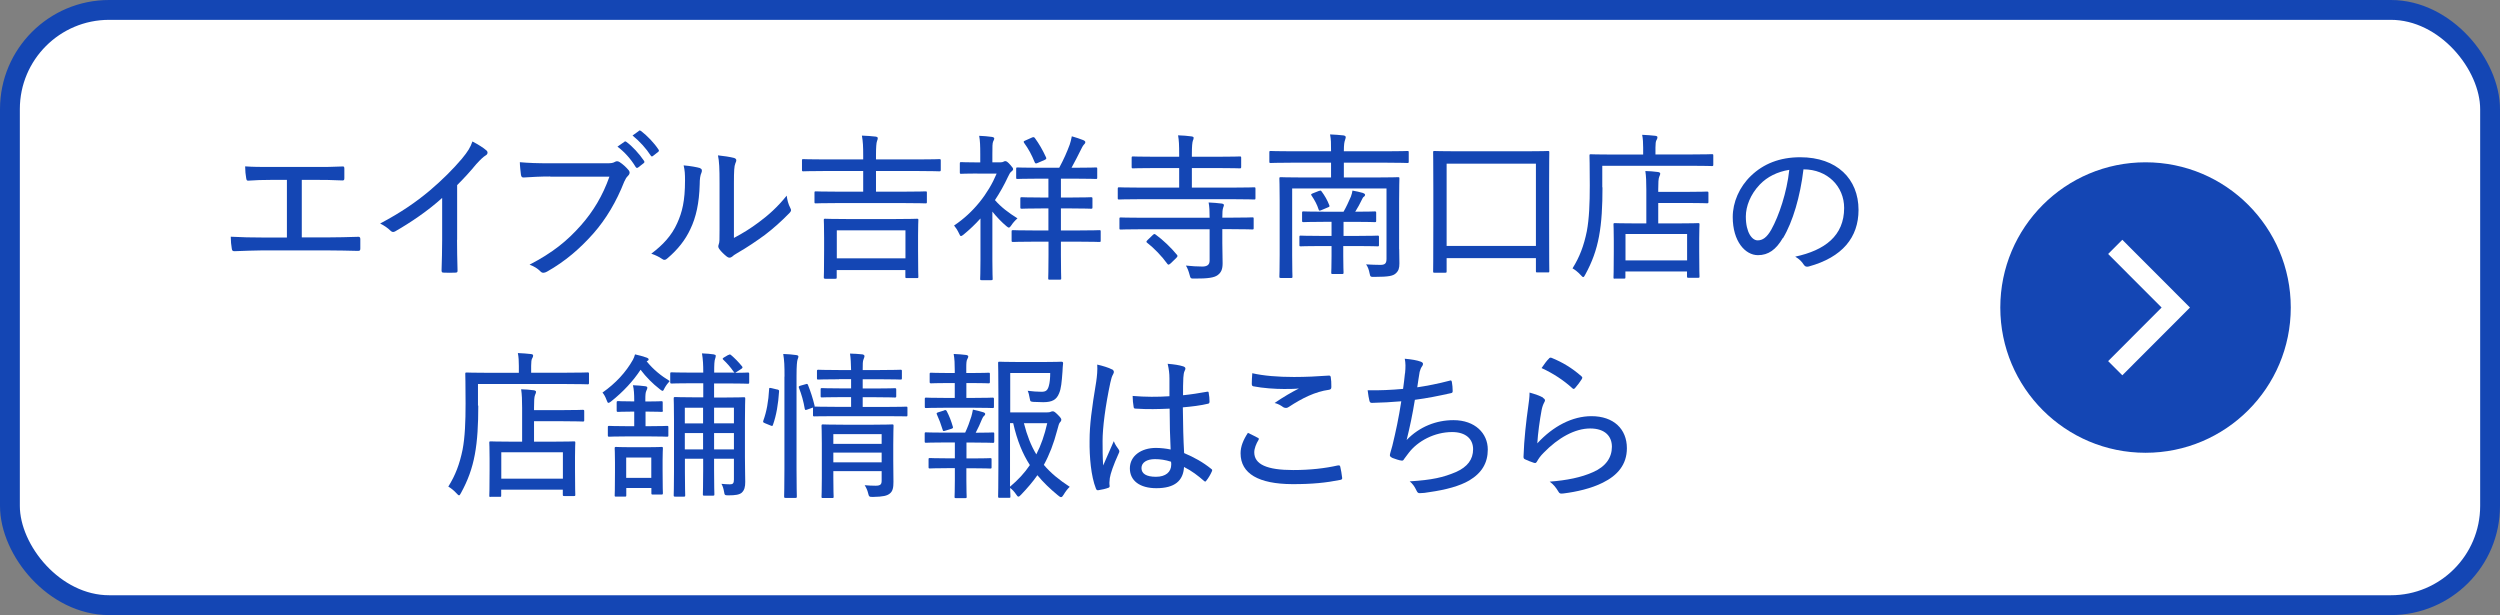 <?xml version="1.0" encoding="UTF-8"?><svg id="b" xmlns="http://www.w3.org/2000/svg" viewBox="0 0 252 62"><rect x="0" y="0" width="252" height="62" fill="#808080" stroke="none"/><defs><style>.d{fill:none;stroke:#1446b4;stroke-miterlimit:10;stroke-width:2px;}.e{fill:#fff;}.f{fill:#1446b4;}</style></defs><g id="c"><rect class="e" x="1" y="1" width="250" height="60" rx="10" ry="10"/><rect class="d" x="1" y="1" width="250" height="60" rx="10" ry="10"/><path class="f" d="M30.43,23.93h2.58c1.06,0,2.02-.03,3.07-.06.16-.02.24.05.24.22v.96c0,.19-.05.24-.24.24-.83-.02-2.03-.05-3.06-.05h-6.63c-.72,0-1.81.05-2.74.08-.21,0-.26-.05-.29-.29-.05-.27-.1-.75-.1-1.17,1.09.06,2.11.08,3.12.08h2.54v-5.81h-1.44c-1.04,0-1.75.03-2.45.08-.16.02-.19-.08-.22-.29-.05-.26-.1-.75-.1-1.15.83.06,1.52.06,2.71.06h4.31c.98,0,1.83,0,2.8-.05.14-.02.18.06.18.21v.96c0,.18-.03.24-.19.24-1.06-.05-1.84-.06-2.77-.06h-1.33v5.79Z"/><path class="f" d="M46.07,24.17c0,1.02.02,1.95.05,3.07.02.18-.05.24-.19.24-.38.02-.85.02-1.23,0-.14,0-.19-.06-.19-.22.03-1.04.06-2.03.06-3.04v-4.27c-1.44,1.31-3.18,2.48-4.75,3.38-.18.1-.32.06-.46-.08-.27-.27-.66-.53-1.04-.72,2.08-1.1,3.62-2.16,5.01-3.33,1.23-1.04,2.37-2.18,3.23-3.2.61-.74.86-1.15,1.06-1.74.56.29,1.12.64,1.41.9.19.16.13.4-.08.51-.22.13-.51.4-.93.86-.64.78-1.23,1.42-1.94,2.13v5.52Z"/><path class="f" d="M55.47,17.79c-.99,0-1.89.05-2.67.1-.19.02-.26-.08-.29-.29-.03-.27-.11-.9-.11-1.25.88.08,1.76.11,3.07.11h5.68c.48,0,.64-.03.83-.14.16-.1.32-.08.48.02.34.22.67.53.91.82.16.21.11.4-.08.58-.14.13-.24.29-.37.58-.77,1.97-1.82,3.76-3.12,5.23-1.33,1.5-2.83,2.8-4.66,3.83-.26.14-.48.18-.67-.03-.26-.27-.64-.51-1.09-.67,2.34-1.22,3.79-2.39,5.2-3.99,1.22-1.38,2.18-2.98,2.85-4.88h-5.97ZM62.93,14.29c.08-.05.13-.05.22.02.59.43,1.28,1.18,1.78,1.92.05.1.03.16-.05.22l-.54.42c-.1.08-.18.08-.26-.03-.48-.8-1.12-1.52-1.84-2.06l.69-.48ZM64.39,13.19c.06-.05.11-.05.21,0,.66.51,1.34,1.22,1.78,1.89.06.1.06.16-.05.24l-.51.4c-.1.08-.16.06-.22-.03-.45-.7-1.11-1.44-1.84-2.03l.64-.46Z"/><path class="f" d="M70.55,16.95c.22.08.24.24.16.45-.13.27-.18.66-.18,1.18-.05,1.89-.37,3.33-.94,4.51-.51,1.1-1.26,2.05-2.29,2.93-.22.21-.38.22-.56.08-.32-.22-.66-.38-1.09-.53,1.15-.86,2.05-1.81,2.61-3.07.5-1.1.79-2.23.79-4.31,0-.66-.02-1.01-.14-1.52.71.06,1.33.18,1.65.27ZM73.97,23.99c.94-.5,1.71-.98,2.51-1.58.94-.69,1.91-1.55,2.82-2.69.05.43.16.86.37,1.26.1.19.11.29-.11.51-.8.82-1.62,1.55-2.46,2.19-.85.62-1.74,1.23-2.8,1.84-.29.18-.37.22-.5.35-.18.14-.35.14-.53,0-.27-.21-.58-.51-.77-.77-.13-.19-.11-.3-.05-.48.08-.19.08-.45.08-1.42v-4.74c0-1.49-.03-2.19-.16-2.8.51.05,1.25.16,1.62.26.3.1.26.27.13.56-.11.26-.14.74-.14,1.97v5.54Z"/><path class="f" d="M84.46,20.47c-1.6,0-2.13.03-2.22.03-.13,0-.14-.02-.14-.14v-.93c0-.13.02-.14.14-.14.1,0,.62.03,2.22.03h2.55v-2.08h-3.97c-1.47,0-1.97.03-2.06.03-.13,0-.14-.02-.14-.16v-.93c0-.13.02-.14.14-.14.1,0,.59.03,2.06.03h3.97v-.4c0-.9-.02-1.36-.13-2,.5.02.98.05,1.39.1.13.02.21.08.21.14,0,.11-.03.19-.08.32-.06.16-.1.61-.1,1.41v.43h4.32c1.47,0,1.97-.03,2.05-.03.14,0,.16.02.16.14v.93c0,.14-.02.16-.16.16-.08,0-.58-.03-2.05-.03h-4.32v2.08h2.75c1.62,0,2.16-.03,2.24-.03.13,0,.14.02.14.14v.93c0,.13-.02.14-.14.14-.08,0-.62-.03-2.24-.03h-6.59ZM83.18,28.09c-.13,0-.14-.02-.14-.14,0-.1.03-.48.03-2.72v-1.26c0-1.25-.03-1.68-.03-1.78,0-.13.02-.14.14-.14.1,0,.64.03,2.21.03h4.83c1.57,0,2.11-.03,2.21-.03.13,0,.14.02.14.14,0,.1-.03.51-.03,1.55v1.44c0,2.22.03,2.61.03,2.71,0,.13-.02.14-.14.14h-1.03c-.13,0-.14-.02-.14-.14v-.67h-6.92v.74c0,.13-.02.14-.16.14h-1.01ZM84.35,26.04h6.92v-2.82h-6.92v2.82Z"/><path class="f" d="M98.51,17.49c-1.17,0-1.52.03-1.62.03-.13,0-.14-.02-.14-.16v-.86c0-.14.02-.16.14-.16.1,0,.45.03,1.62.03h.3v-.82c0-.86-.02-1.38-.11-1.86.46.02.87.05,1.28.11.14.02.24.08.24.14,0,.13-.06.21-.11.32-.08.19-.08.5-.08,1.3v.8h.85c.11,0,.19-.02.27-.06.05-.03.11-.06.18-.06.13,0,.26.1.5.37.22.24.29.35.29.43,0,.1-.05.16-.18.26-.11.08-.21.24-.34.53-.38.82-.82,1.6-1.31,2.34.61.7,1.34,1.26,2.27,1.84-.24.21-.48.48-.61.69-.11.16-.18.24-.26.24-.06,0-.13-.05-.24-.14-.46-.38-.99-.93-1.42-1.47v4.93c0,1.23.03,1.76.03,1.84,0,.13-.02.14-.16.14h-.96c-.13,0-.14-.02-.14-.14,0-.1.03-.61.03-1.84v-4.24c-.53.59-1.11,1.14-1.71,1.63-.13.1-.19.14-.26.14s-.11-.08-.19-.26c-.16-.34-.32-.58-.5-.8,1.95-1.3,3.44-3.2,4.29-5.23h-1.95ZM104.29,24.36c-1.54,0-2.07.03-2.16.03-.14,0-.16-.02-.16-.14v-.91c0-.13.02-.14.16-.14.1,0,.62.03,2.16.03h1.39v-2.22h-.72c-1.41,0-1.87.03-1.95.03-.14,0-.16-.02-.16-.14v-.88c0-.13.02-.14.16-.14.08,0,.54.03,1.95.03h.72v-1.9h-1.04c-1.49,0-1.97.03-2.07.03-.13,0-.14-.02-.14-.14v-.88c0-.13.02-.14.14-.14.1,0,.58.03,2.07.03h2.13c.45-.83.78-1.58,1.06-2.34.08-.24.14-.48.21-.83.35.1.85.26,1.14.38.18.08.22.14.22.22,0,.11-.1.19-.16.26-.1.11-.21.34-.29.5-.26.54-.58,1.14-.94,1.81h.37c1.49,0,1.99-.03,2.08-.03.13,0,.14.02.14.14v.88c0,.13-.02.14-.14.14-.1,0-.59-.03-2.08-.03h-1.44v1.9h1.07c1.41,0,1.87-.03,1.95-.03.14,0,.16.02.16.14v.88c0,.13-.02.14-.16.14-.08,0-.54-.03-1.95-.03h-1.07v2.22h1.71c1.55,0,2.07-.03,2.16-.03.13,0,.14.02.14.14v.91c0,.13-.02.14-.14.14-.1,0-.61-.03-2.16-.03h-1.71v1.33c0,1.57.03,2.27.03,2.37,0,.11-.02.13-.16.13h-1.01c-.13,0-.14-.02-.14-.13,0-.1.03-.8.03-2.37v-1.33h-1.39ZM104.03,13.86c.14-.06.21-.05.29.06.42.58.77,1.18,1.12,1.94.05.11.05.18-.16.27l-.67.29c-.21.1-.26.06-.32-.08-.29-.72-.62-1.34-1.06-1.94-.08-.13-.06-.16.13-.24l.67-.3Z"/><path class="f" d="M114.89,20.08c-1.49,0-1.99.03-2.08.03-.13,0-.14-.02-.14-.14v-.93c0-.14.02-.16.14-.16.1,0,.59.03,2.08.03h3.97v-1.97h-2.42c-1.59,0-2.15.03-2.24.03-.11,0-.13-.02-.13-.16v-.88c0-.14.02-.16.13-.16.1,0,.66.03,2.24.03h2.42v-.18c0-1.04-.02-1.44-.11-1.98.5.02.96.05,1.36.11.13.02.21.06.21.14,0,.1-.03.18-.08.29-.06.19-.1.56-.1,1.36v.26h2.59c1.6,0,2.14-.03,2.24-.03.13,0,.14.02.14.16v.88c0,.14-.02.16-.14.16-.1,0-.64-.03-2.24-.03h-2.59v1.97h4.19c1.49,0,1.98-.03,2.08-.03.13,0,.14.02.14.16v.93c0,.13-.02.14-.14.14-.1,0-.59-.03-2.08-.03h-9.44ZM123.21,24.5c0,.72.03,1.41.03,2.02s-.13.94-.51,1.22c-.34.24-.93.35-2.34.34-.37,0-.38,0-.48-.38-.1-.38-.21-.67-.37-.93.58.06,1.14.1,1.7.1.45-.02.69-.18.69-.61v-3.15h-6.82c-1.52,0-2.03.03-2.13.03-.13,0-.14-.02-.14-.14v-.94c0-.13.02-.14.14-.14.1,0,.61.03,2.13.03h6.82c0-.69-.02-1.1-.1-1.54.46.02.94.06,1.33.11.13.02.21.08.21.14,0,.11-.05.19-.08.29-.06.18-.08.45-.08.99h.91c1.52,0,2.02-.03,2.11-.03.13,0,.14.02.14.14v.94c0,.13-.02.14-.14.14-.1,0-.59-.03-2.11-.03h-.91v1.41ZM116.19,23.7c.14-.13.18-.14.29-.06.75.54,1.57,1.33,2.16,2.05.08.11.08.14-.08.32l-.56.54c-.19.16-.24.16-.32.06-.56-.78-1.35-1.6-2.05-2.14-.11-.08-.1-.13.06-.29l.5-.48Z"/><path class="f" d="M141.04,25.11c0,.51.02.99.02,1.44,0,.48-.08.75-.37,1.01-.27.24-.66.35-2.14.35-.4,0-.42.02-.5-.38-.06-.32-.18-.66-.35-.88.53.03,1.04.05,1.44.05.45,0,.62-.13.62-.61v-7.09h-9.51v6.75c0,1.41.03,2.05.03,2.13,0,.13-.02.14-.14.14h-1.02c-.14,0-.16-.02-.16-.14,0-.1.03-.69.03-2.18v-5.49c0-1.49-.03-2.11-.03-2.21,0-.13.02-.14.16-.14.08,0,.64.03,2.22.03h2.83v-1.49h-4.03c-1.46,0-1.95.03-2.05.03-.13,0-.14-.02-.14-.14v-.93c0-.13.02-.14.14-.14.1,0,.59.03,2.05.03h4.03c0-.86,0-1.15-.1-1.7.46.02.94.05,1.36.1.14.02.22.1.22.16,0,.13-.05.21-.08.34-.05.14-.11.37-.11,1.1h4.35c1.46,0,1.95-.03,2.05-.03.13,0,.14.02.14.14v.93c0,.13-.02.14-.14.14-.1,0-.59-.03-2.05-.03h-4.35v1.49h3.22c1.58,0,2.14-.03,2.24-.03.13,0,.14.02.14.14,0,.1-.03.82-.03,2.32v4.79ZM136.86,23.78c1.42,0,1.92-.03,2-.03.13,0,.14.02.14.14v.8c0,.13-.02.14-.14.14-.08,0-.58-.03-2-.03h-1.46v1.01c0,1.09.03,1.55.03,1.65,0,.14-.02.16-.14.16h-.96c-.13,0-.14-.02-.14-.16,0-.1.03-.56.03-1.65v-1.01h-1.1c-1.44,0-1.92.03-2,.03-.13,0-.14-.02-.14-.14v-.8c0-.13.02-.14.14-.14.08,0,.56.03,2,.03h1.1v-1.42h-.78c-1.46,0-1.95.03-2.03.03-.14,0-.16-.02-.16-.14v-.8c0-.13.02-.14.16-.14.08,0,.58.03,2.03.03h1.99c.27-.46.54-1.06.74-1.52.08-.22.14-.45.16-.61.42.08.72.14,1.06.24.13.05.21.11.21.19,0,.06-.03.13-.11.18-.1.06-.16.19-.22.32-.16.35-.4.78-.66,1.2,1.38,0,1.87-.03,1.95-.03.14,0,.16.02.16.14v.8c0,.13-.02.14-.16.14-.08,0-.58-.03-2.03-.03h-1.1v1.42h1.46ZM132.96,19.25c.14-.06.18-.06.26.05.3.4.58.88.77,1.38.05.13.03.16-.13.22l-.64.27c-.1.05-.16.06-.21.06s-.06-.03-.1-.13c-.14-.46-.4-.94-.7-1.38-.1-.13-.05-.16.14-.24l.61-.24Z"/><path class="f" d="M144.6,27.49c-.13,0-.14-.02-.14-.14,0-.11.02-.88.02-5.17v-2.96c0-2.95-.02-3.76-.02-3.86,0-.13.02-.14.14-.14.1,0,.66.03,2.26.03h6.93c1.58,0,2.15-.03,2.24-.03.13,0,.14.02.14.14,0,.1-.02.9-.02,3.49v3.33c0,4.27.02,5.04.02,5.14,0,.13-.02.14-.14.14h-1.07c-.13,0-.14-.02-.14-.14v-1.3h-9v1.33c0,.13-.02.14-.16.14h-1.06ZM145.82,24.79h9v-8.29h-9v8.29Z"/><path class="f" d="M161.53,18.88c0,1.9-.08,3.51-.35,4.95-.26,1.39-.69,2.58-1.38,3.84-.1.18-.14.26-.21.26-.05,0-.13-.06-.26-.21-.27-.3-.59-.54-.82-.67.72-1.15,1.14-2.27,1.44-3.73.24-1.28.3-2.8.3-4.64,0-2.03-.03-2.9-.03-2.99,0-.13.02-.14.14-.14.1,0,.66.03,2.23.03h3.04v-.69c0-.48-.02-.9-.1-1.3.46.02.91.05,1.33.1.13.02.21.06.21.14,0,.11-.03.19-.1.3s-.1.37-.1.74v.7h3.49c1.59,0,2.1-.03,2.21-.03s.13.02.13.14v.9c0,.14-.02.16-.13.16s-.62-.03-2.21-.03h-8.85v2.18ZM162.78,28.09c-.13,0-.14,0-.14-.14,0-.1.03-.45.03-2.56v-1.14c0-1.14-.03-1.52-.03-1.62,0-.13.02-.14.14-.14.1,0,.62.03,2.15.03h1.02v-3.39c0-.75-.02-1.39-.1-1.89.46.02.8.03,1.28.1.13.02.22.08.22.14,0,.14-.05.21-.1.34-.08.18-.1.62-.1,1.26v.26h2.93c1.41,0,1.89-.03,1.97-.03.14,0,.16.02.16.14v.9c0,.13-.02.14-.16.14-.08,0-.56-.03-1.97-.03h-2.93v2.06h1.86c1.54,0,2.06-.03,2.16-.03.13,0,.14.02.14.14,0,.08-.03.48-.03,1.41v1.28c0,2.08.03,2.45.03,2.54,0,.13-.02.14-.14.14h-.96c-.14,0-.16-.02-.16-.14v-.5h-6.21v.58c0,.14-.02.14-.13.14h-.94ZM163.85,26.25h6.21v-2.66h-6.21v2.66Z"/><path class="f" d="M179.71,23.99c-.69,1.18-1.46,1.73-2.51,1.73-1.28,0-2.54-1.39-2.54-3.84,0-1.5.67-3.04,1.84-4.16,1.25-1.2,2.88-1.87,4.96-1.87,3.71,0,5.88,2.19,5.88,5.31,0,2.77-1.63,4.77-5.01,5.7-.26.06-.38.02-.54-.22-.13-.21-.38-.51-.83-.77,2.98-.64,4.93-2.1,4.93-4.91,0-2.16-1.67-3.89-4.1-3.89-.32,2.71-1.07,5.28-2.06,6.93ZM177.39,18.6c-.94.98-1.41,2.19-1.41,3.23,0,1.63.64,2.4,1.19,2.4.5,0,.93-.29,1.38-1.09.77-1.38,1.57-3.76,1.81-6.02-1.2.19-2.22.7-2.96,1.47Z"/><path class="f" d="M48.21,40.88c0,1.9-.08,3.51-.35,4.95-.26,1.39-.69,2.58-1.38,3.84-.1.18-.14.26-.21.26-.05,0-.13-.06-.26-.21-.27-.3-.59-.54-.82-.67.72-1.15,1.14-2.27,1.44-3.73.24-1.28.3-2.8.3-4.64,0-2.03-.03-2.9-.03-2.99,0-.13.02-.14.14-.14.1,0,.66.03,2.22.03h3.04v-.69c0-.48-.02-.9-.1-1.3.46.02.91.05,1.33.1.13.02.21.06.21.14,0,.11-.03.19-.1.3s-.1.37-.1.74v.7h3.49c1.58,0,2.1-.03,2.21-.03s.13.02.13.14v.9c0,.14-.02.16-.13.16s-.62-.03-2.21-.03h-8.85v2.18ZM49.46,50.09c-.13,0-.14,0-.14-.14,0-.1.03-.45.03-2.56v-1.14c0-1.14-.03-1.52-.03-1.62,0-.13.02-.14.14-.14.1,0,.62.03,2.14.03h1.03v-3.39c0-.75-.02-1.39-.1-1.89.46.02.8.03,1.28.1.13.02.22.08.22.14,0,.14-.05.21-.1.34-.08.18-.1.62-.1,1.26v.26h2.93c1.41,0,1.89-.03,1.97-.03.14,0,.16.02.16.14v.9c0,.13-.02.14-.16.14-.08,0-.56-.03-1.97-.03h-2.93v2.06h1.86c1.54,0,2.07-.03,2.16-.03.13,0,.14.02.14.14,0,.08-.03.48-.03,1.41v1.28c0,2.08.03,2.45.03,2.54,0,.13-.02.14-.14.14h-.96c-.14,0-.16-.02-.16-.14v-.5h-6.21v.58c0,.14-.02.14-.13.14h-.94ZM50.53,48.25h6.21v-2.66h-6.21v2.66Z"/><path class="f" d="M65.19,36.43c.67.83,1.46,1.46,2.32,1.98-.16.16-.38.45-.51.69-.1.21-.14.3-.22.3-.05,0-.13-.06-.26-.16-.75-.58-1.39-1.23-1.95-1.97-.72,1.1-1.73,2.21-2.98,3.2-.13.1-.21.14-.26.14-.08,0-.11-.1-.18-.27-.13-.35-.26-.58-.42-.77,1.33-.93,2.37-2.06,3.07-3.31.1-.18.14-.32.21-.54.4.08.83.21,1.15.32.16.06.22.11.22.19s-.06.13-.18.18l-.03.02ZM66.82,41.36c0,.14-.02.16-.14.16-.1,0-.38-.03-1.42-.03h-.19v1.47h.4c1.25,0,1.67-.03,1.76-.03.13,0,.14.02.14.14v.82c0,.11-.02.13-.14.13-.1,0-.51-.03-1.76-.03h-2.29c-1.25,0-1.67.03-1.75.03-.14,0-.16-.02-.16-.13v-.82c0-.13.02-.14.16-.14.08,0,.5.03,1.75.03h.75v-1.47h-.22c-1.07,0-1.3.03-1.39.03-.14,0-.16-.02-.16-.16v-.77c0-.14.02-.16.16-.16.1,0,.32.03,1.39.03h.22v-.11c0-.61-.03-1.12-.13-1.52.45.02.9.05,1.23.1.14.02.22.06.22.14,0,.13-.05.21-.1.32-.08.18-.1.38-.1.9v.18h.19c1.04,0,1.33-.03,1.42-.03.13,0,.14.02.14.16v.77ZM62.1,50.06c-.13,0-.14-.02-.14-.13s.03-.42.03-2.32v-1.01c0-.96-.03-1.31-.03-1.39,0-.14.02-.16.14-.16.1,0,.43.03,1.52.03h1.54c1.07,0,1.42-.03,1.52-.03.13,0,.14.02.14.16,0,.08-.03.42-.03,1.15v1.09c0,1.82.03,2.14.03,2.24,0,.14-.02.16-.14.16h-.88c-.13,0-.14-.02-.14-.16v-.5h-2.53v.74c0,.11-.02.13-.14.13h-.88ZM63.12,48.17h2.53v-2.05h-2.53v2.05ZM73.42,35.79c.08-.05.11-.06.16-.06.03,0,.06.02.11.06.38.32.75.7,1.12,1.15.06.11.05.14-.08.24l-.62.4c.9,0,1.18-.03,1.25-.03.14,0,.16.02.16.14v.85c0,.13-.02.14-.16.14-.08,0-.56-.03-2.05-.03h-1.33v1.42h1.01c1.41,0,1.89-.03,1.99-.03.13,0,.14.02.14.16,0,.08-.03.78-.03,2.27v3.63c0,1.02.03,1.95.03,2.47s-.08.83-.35,1.09c-.24.21-.66.27-1.33.27-.38,0-.4-.02-.45-.34-.05-.3-.14-.62-.27-.82.35.03.62.05.86.05.29,0,.4-.1.4-.48v-2.1h-2v1.18c0,1.54.03,2.3.03,2.4,0,.13-.02.14-.14.14h-.88c-.13,0-.14-.02-.14-.14,0-.1.03-.86.03-2.4v-1.18h-1.84v1.34c0,1.52.03,2.26.03,2.34,0,.13-.02.14-.14.14h-.86c-.14,0-.16-.02-.16-.14,0-.1.03-.78.03-2.37v-5.19c0-1.49-.03-2.1-.03-2.18,0-.14.02-.16.16-.16.1,0,.58.03,1.97.03h.85v-1.42h-1.12c-1.47,0-1.97.03-2.05.03-.14,0-.16-.02-.16-.14v-.85c0-.13.02-.14.16-.14.08,0,.58.03,2.05.03h1.12c0-.83-.03-1.33-.13-1.94.51.02.83.05,1.18.1.14.03.21.06.21.14,0,.1-.02.16-.06.29-.08.19-.1.59-.1,1.41h2.06s-.05-.03-.11-.11c-.32-.46-.64-.82-1.04-1.2-.08-.08-.08-.11.06-.21l.46-.27ZM70.87,42.68v-1.58h-1.84v1.58h1.84ZM70.87,45.3v-1.65h-1.84v1.65h1.84ZM71.98,41.09v1.58h2v-1.58h-2ZM73.98,45.3v-1.65h-2v1.65h2Z"/><path class="f" d="M78.32,39.25c.19.05.22.08.21.21-.08,1.25-.27,2.4-.62,3.38-.05.13-.08.11-.24.05l-.54-.22c-.22-.1-.24-.11-.18-.29.32-.88.51-1.9.58-3.17,0-.13.03-.13.26-.08l.54.13ZM79.08,37.97c0-1.14-.02-1.6-.13-2.29.5.02.91.05,1.31.11.13.02.22.06.22.14s-.03.18-.08.29c-.06.18-.11.61-.11,1.71v9.3c0,1.86.03,2.72.03,2.8,0,.14-.02.16-.14.16h-.98c-.14,0-.16-.02-.16-.16,0-.08.03-.94.03-2.79v-9.28ZM84.57,38.23c-1.49,0-2,.03-2.08.03-.13,0-.14-.02-.14-.14v-.69c0-.14.02-.16.14-.16.08,0,.59.03,2.08.03h1.22c-.02-.67-.03-1.15-.11-1.66.48.02.83.03,1.25.08.13.02.21.1.21.16,0,.11-.05.22-.1.35-.08.18-.08.48-.08,1.07h1.73c1.47,0,1.99-.03,2.08-.03.13,0,.14.02.14.16v.69c0,.13-.02.14-.14.14-.1,0-.61-.03-2.08-.03h-1.73v.93h1.28c1.41,0,1.86-.03,1.94-.03.14,0,.16.02.16.14v.66c0,.13-.02.14-.16.14-.08,0-.53-.03-1.94-.03h-1.28v.98h2.21c1.55,0,2.08-.03,2.16-.03.13,0,.14.02.14.14v.7c0,.14-.02.14-.14.14-.08,0-.61-.02-2.16-.02h-4.88c-1.57,0-2.1.02-2.18.02-.14,0-.16,0-.16-.14v-.75l-.54.19c-.21.08-.26.08-.29-.06-.13-.77-.32-1.44-.58-2.1-.06-.14-.03-.18.16-.24l.5-.14c.14-.05.19-.05.24.06.27.67.5,1.39.66,2.06.02.06.02.1,0,.13.1,0,.62.03,2.19.03h1.5v-.98h-.96c-1.41,0-1.87.03-1.97.03-.13,0-.14-.02-.14-.14v-.66c0-.13.02-.14.14-.14.1,0,.56.03,1.97.03h.96v-.93h-1.22ZM90.04,46.39c0,.83.02,1.7.02,2.18,0,.56-.06.94-.37,1.18-.27.22-.66.32-1.68.34-.38,0-.42,0-.51-.4-.06-.26-.18-.53-.34-.78.37.03.75.05,1.09.05.54,0,.62-.16.62-.54v-.93h-4.87v.67c0,1.31.03,1.82.03,1.9,0,.13-.02.14-.14.14h-.94c-.13,0-.14-.02-.14-.14,0-.1.03-.54.03-1.87v-3.49c0-1.18-.03-1.66-.03-1.76,0-.14.02-.16.14-.16.1,0,.56.03,2.11.03h2.95c1.36,0,1.83-.03,1.92-.03.13,0,.14.02.14.16,0,.1-.03.66-.03,1.87v1.58ZM84,43.76v.98h4.87v-.98h-4.87ZM88.87,46.6v-.98h-4.87v.98h4.87Z"/><path class="f" d="M97.41,47.19v1.2c0,1.1.03,1.6.03,1.68,0,.13-.02.14-.14.14h-.94c-.13,0-.14-.02-.14-.14,0-.1.03-.58.03-1.68v-1.2h-.72c-1.28,0-1.7.03-1.79.03-.13,0-.14-.02-.14-.14v-.77c0-.13.02-.14.14-.14.1,0,.51.03,1.79.03h.72v-1.6h-.98c-1.39,0-1.84.03-1.92.03-.13,0-.14-.02-.14-.16v-.75c0-.13.02-.14.14-.14.08,0,.53.03,1.92.03h2.02c.24-.51.45-1.07.62-1.62.06-.21.11-.42.16-.7.35.06.74.18,1.06.27.13.05.18.1.18.18,0,.06-.05.13-.11.18-.08.06-.16.19-.21.32-.21.5-.38.9-.64,1.38,1.2,0,1.63-.03,1.73-.03.13,0,.14.02.14.14v.75c0,.14-.02.16-.14.16-.1,0-.54-.03-1.92-.03h-.74v1.6h.61c1.28,0,1.68-.03,1.78-.03.13,0,.14.02.14.14v.77c0,.13-.02.14-.14.14-.1,0-.5-.03-1.78-.03h-.61ZM97.41,38.61v1.5h.7c1.39,0,1.83-.03,1.92-.03.14,0,.16.02.16.14v.77c0,.13-.02.14-.16.14-.1,0-.53-.03-1.92-.03h-2.83c-1.39,0-1.84.03-1.92.03-.13,0-.14-.02-.14-.14v-.77c0-.13.02-.14.14-.14.08,0,.53.03,1.92.03h.96v-1.5h-.61c-1.26,0-1.66.03-1.76.03-.14,0-.16-.02-.16-.16v-.77c0-.13.02-.14.16-.14.1,0,.5.03,1.76.03h.61v-.26c0-.67-.02-1.15-.11-1.66.46.02.9.05,1.25.1.14.02.22.08.22.14,0,.11-.05.19-.1.29-.08.14-.1.37-.1.88v.51h.5c1.26,0,1.66-.03,1.74-.03.13,0,.14.02.14.14v.77c0,.14-.02.16-.14.16-.08,0-.48-.03-1.74-.03h-.5ZM95.17,41.36c.14-.05.19-.03.26.08.26.5.45.99.61,1.55.05.13.03.18-.16.24l-.58.18c-.19.06-.24.06-.27-.06-.18-.59-.37-1.09-.59-1.57-.06-.14-.03-.16.13-.22l.61-.19ZM105.51,41.57c.22,0,.32-.02.4-.06.06-.03.13-.05.21-.05.1,0,.19.03.51.35.3.3.35.4.35.5s-.03.16-.1.22c-.13.11-.19.37-.32.86-.35,1.33-.77,2.43-1.34,3.47.69.82,1.55,1.52,2.61,2.21-.21.19-.43.48-.62.8-.1.16-.16.24-.26.24-.08,0-.16-.06-.32-.19-.78-.64-1.47-1.3-2.06-2.02-.46.66-1.01,1.3-1.63,1.95-.13.14-.21.21-.29.21-.06,0-.13-.08-.22-.22-.19-.29-.4-.5-.61-.66.02.53.03.82.03.86,0,.13-.02.14-.14.14h-.94c-.14,0-.16-.02-.16-.14,0-.1.03-1.07.03-3.25v-6.88c0-2.21-.03-3.22-.03-3.31,0-.13.02-.14.16-.14.1,0,.69.03,1.97.03h2.42c1.3,0,1.71-.03,1.81-.03.14,0,.19.03.19.16-.03.3-.05.54-.06.83-.08,1.09-.14,1.73-.34,2.19-.26.66-.71.9-1.6.9-.32,0-.64-.02-.99-.03-.29-.03-.32-.03-.37-.34-.06-.35-.13-.62-.21-.78.51.06.93.1,1.38.1s.62-.13.75-.58c.1-.34.14-.82.14-1.31h-4.03v3.97h3.7ZM101.81,49.06c.82-.69,1.47-1.39,2-2.18-.72-1.12-1.28-2.45-1.68-4.23h-.32v6.4ZM103.21,42.66c.32,1.25.72,2.27,1.25,3.14.48-.93.83-1.95,1.1-3.14h-2.35Z"/><path class="f" d="M112.08,37.22c.24.14.24.3.11.53-.11.18-.18.42-.27.83-.5,2.35-.78,4.53-.78,5.87,0,.8,0,1.6.06,2.47.34-.8.69-1.55,1.07-2.45.16.4.32.59.48.82.11.16.1.24.02.4-.56,1.23-.83,2.05-.9,2.5-.05.35-.05.59-.02.77.02.11-.03.18-.13.21-.26.1-.66.19-.99.24-.14.02-.19,0-.26-.16-.5-1.26-.66-3.2-.64-4.82,0-1.6.21-3.19.67-5.97.08-.54.14-1.18.1-1.71.5.11,1.2.32,1.47.48ZM117.91,41.19c-1.12.05-2.24.08-3.42,0-.14,0-.21-.03-.22-.18-.05-.29-.1-.72-.1-1.1,1.28.11,2.53.11,3.71.03v-1.78c0-.51-.05-.93-.18-1.49.7.06,1.15.13,1.57.26.13.05.22.11.22.22,0,.08-.03.13-.08.24-.08.14-.11.42-.13.69-.03.56-.03,1.07-.03,1.76.8-.08,1.63-.21,2.4-.35.16-.03.18,0,.19.14.05.22.08.59.08.85,0,.13-.05.19-.13.21-.72.18-1.71.3-2.56.37.02,1.84.05,3.19.13,4.61,1.01.43,1.89.91,2.74,1.6.11.08.11.11.05.26-.13.3-.34.66-.56.93-.06.11-.14.1-.22.02-.62-.54-1.23-1.01-2.02-1.41-.08,1.39-.93,2.14-2.79,2.14-1.66,0-2.67-.75-2.67-2s1.14-2.06,2.62-2.06c.46,0,1.04.06,1.49.16-.06-1.28-.1-2.63-.1-4.11ZM116.42,46.28c-.82,0-1.36.34-1.36.9s.48.88,1.46.88,1.54-.48,1.54-1.23c0-.08,0-.19-.02-.29-.56-.18-1.09-.26-1.62-.26Z"/><path class="f" d="M126.79,44.12c.11.06.13.13.06.24-.22.35-.42.85-.42,1.23,0,1.22,1.28,1.79,3.92,1.79,1.74,0,3.25-.18,4.48-.46.19-.03.24,0,.27.13.06.24.16.8.19,1.12.02.13-.05.18-.22.21-1.36.27-2.79.43-4.83.42-3.34-.02-5.19-1.04-5.19-3.11,0-.67.26-1.33.74-2.06.3.16.69.32.99.5ZM130.45,38c1.15,0,2.4-.06,3.47-.14.14-.02.21.05.22.16.05.27.06.58.06.98,0,.19-.06.26-.24.29-1.39.19-2.71.85-4.02,1.71-.18.14-.38.16-.58.05-.24-.18-.54-.35-.88-.43.93-.64,1.73-1.09,2.45-1.46-.46.05-1.04.05-1.52.05-.86,0-2.11-.08-3.07-.27-.11-.03-.16-.08-.16-.26,0-.29.02-.66.05-1.06,1.12.26,2.58.38,4.21.38Z"/><path class="f" d="M141.63,37.63c.06-.62.06-1.04-.03-1.47.7.06,1.25.16,1.6.29.16.06.24.13.24.24,0,.08-.05.18-.1.24-.1.13-.19.35-.24.56-.1.54-.14.93-.24,1.55.9-.13,2.19-.38,3.23-.66.18-.06.22-.05.26.13.05.29.08.59.08.9,0,.14-.03.19-.18.22-1.31.29-2.34.5-3.63.67-.24,1.49-.5,2.71-.83,4.05,1.31-1.36,3.01-2,4.72-2,2.19,0,3.46,1.34,3.46,2.96,0,1.33-.58,2.35-1.87,3.12-.96.56-2.34.94-4.05,1.18-.32.06-.64.1-.96.1-.13,0-.22-.06-.32-.29-.19-.4-.38-.66-.67-.9,2.26-.14,3.39-.4,4.66-.94,1.15-.51,1.73-1.26,1.73-2.3s-.75-1.73-2.11-1.73c-1.78,0-3.47.9-4.39,2.11-.14.19-.29.38-.42.56-.1.16-.14.22-.27.21-.26-.02-.69-.18-.94-.27-.18-.1-.26-.16-.26-.27,0-.06.02-.16.06-.29.08-.27.13-.48.19-.67.35-1.44.64-2.79.9-4.48-.91.08-2.02.14-2.95.16-.16,0-.22-.06-.26-.21-.05-.16-.13-.64-.18-1.06,1.2.02,2.35-.03,3.57-.14.08-.54.13-1.01.19-1.57Z"/><path class="f" d="M155.53,40.1c.22.13.26.27.13.46-.11.21-.21.46-.27.8-.18.96-.37,2.32-.43,3.33,1.6-1.74,3.54-2.74,5.46-2.74,2.24,0,3.57,1.3,3.57,3.23,0,1.66-.96,2.75-2.42,3.47-1.17.59-2.67.93-3.97,1.09-.3.03-.4.03-.51-.18-.24-.4-.48-.72-.88-1.01,1.7-.13,3.18-.42,4.37-.96,1.28-.56,1.9-1.46,1.9-2.56,0-1.02-.66-1.84-2.19-1.84s-3.22.93-4.69,2.45c-.34.34-.51.59-.69.91-.1.14-.14.14-.3.1-.29-.1-.62-.22-.86-.34-.13-.06-.18-.1-.18-.27.06-1.82.27-3.59.48-5.09.06-.46.13-.88.13-1.38.5.14,1.09.34,1.36.51ZM156.14,36.13c.06-.06.13-.11.26-.06,1.1.45,2.06,1.02,3.01,1.86.11.1.11.14.03.29-.16.26-.43.62-.66.88-.11.13-.19.14-.3.02-.86-.78-1.89-1.47-3.09-2.02.29-.42.54-.77.75-.96Z"/><circle class="f" cx="216.27" cy="31" r="14.64"/><polygon class="e" points="213.93 37.83 212.5 36.4 217.89 31 212.5 25.6 213.93 24.17 220.75 31 213.93 37.83"/></g></svg>
